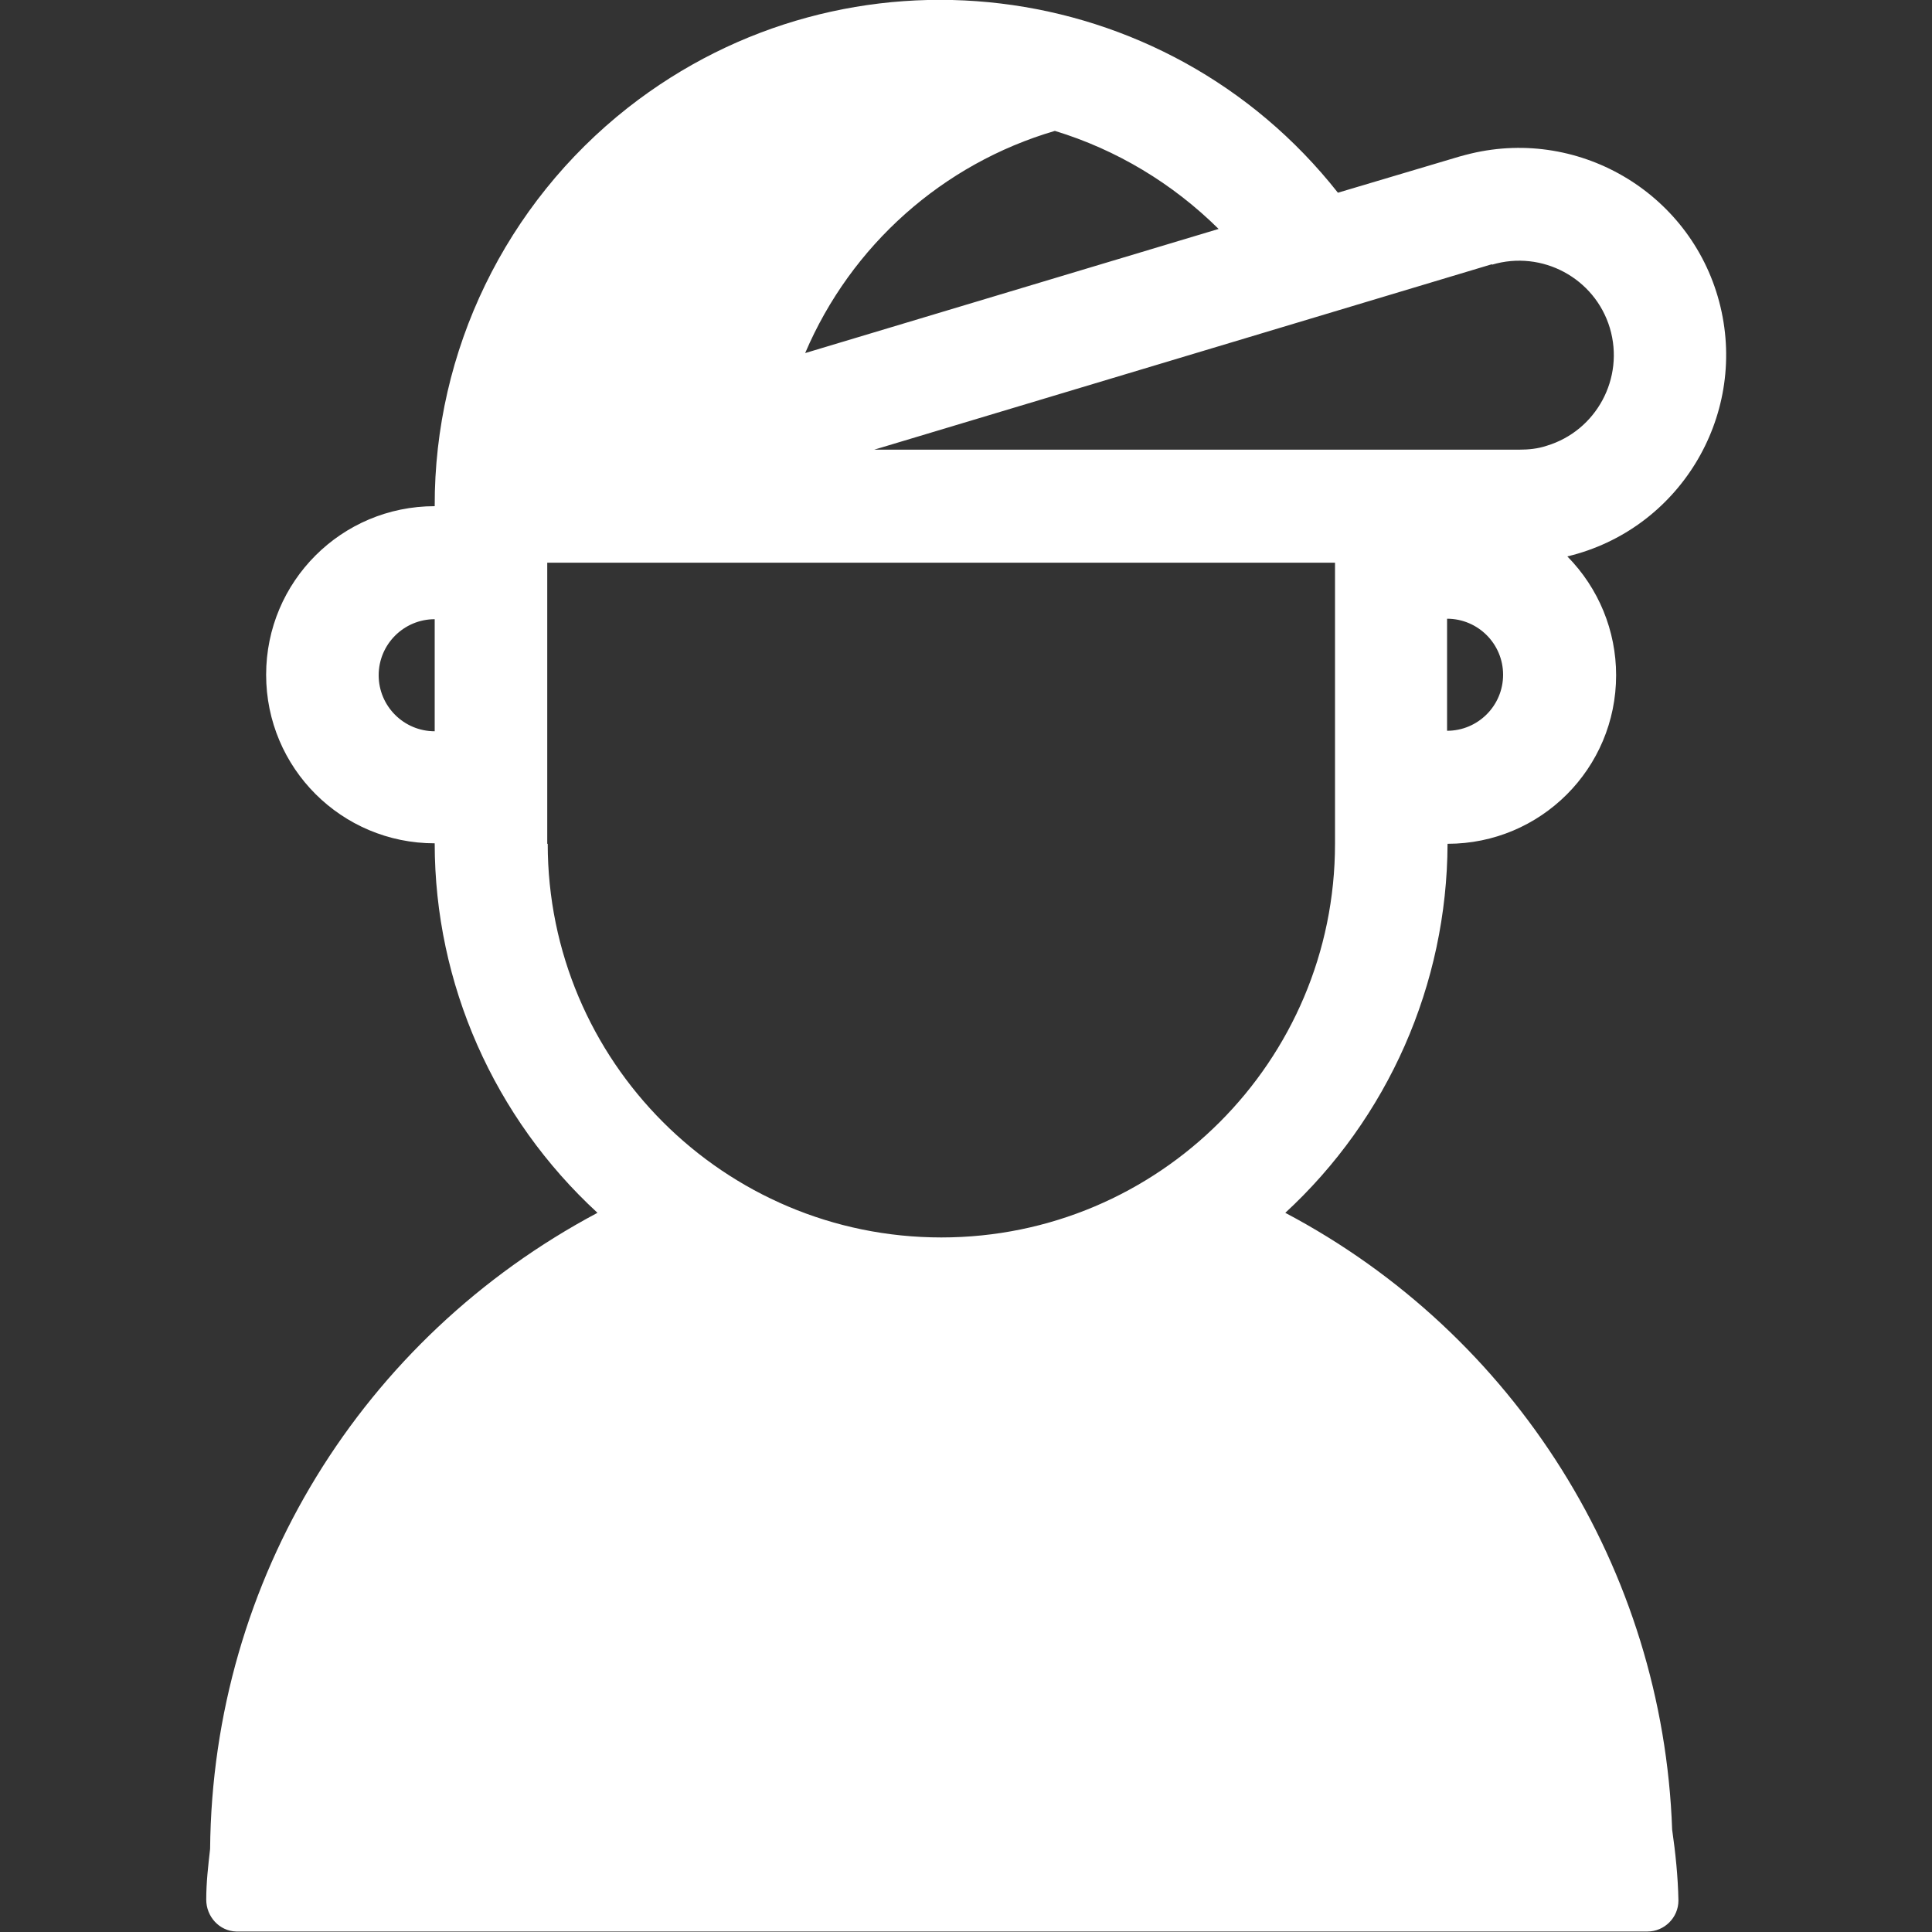<?xml version="1.0" encoding="UTF-8"?>
<svg xmlns="http://www.w3.org/2000/svg" version="1.1" viewBox="0 0 400 400">
  <rect x="0" y="0" width="400" height="400" fill="#333333" stroke="none"/>
  <defs>
    <style>
      .cls-1 {
        fill: #fff;
      }
    </style>
  </defs>
  <!-- Generator: Adobe Illustrator 28.6.0, SVG Export Plug-In . SVG Version: 1.2.0 Build 709)  -->
  <g>
    <g id="_レイヤー_1" data-name="レイヤー_1">
      <path id="_パス_173" data-name="パス_173" class="cls-1" d="M266,251.2c21.4-19.7,33.6-47.4,33.7-76.5,19.3,0,34.9-15.6,34.9-34.9,0-9.2-3.6-18-10.1-24.6,23-5.5,37.2-28.7,31.7-51.7s-28.7-37.2-51.7-31.7c-.8.2-1.6.4-2.3.6l-25.2,7.5C241.3-5.4,175.5-13.4,130,22.3c-25.3,19.9-40.1,50.3-40,82.5-19.3,0-34.9,15.6-34.9,34.9s15.6,34.9,34.9,34.9c0,29.1,12.3,56.8,33.7,76.5-48.7,25.9-79.7,75.8-80.2,131.7-.4,3.5-.8,6.9-.8,10.5,0,3.5,2.7,6.5,6.2,6.6,0,0,.1,0,.2,0h292c3.5,0,6.4-2.9,6.4-6.4,0,0,0,0,0-.1-.1-4.9-.6-9.7-1.3-14.6-1.9-53.8-32.4-102.5-80.1-127.7ZM90,151.4c-6.4,0-11.6-5.2-11.6-11.6s5.2-11.6,11.6-11.6v23.3ZM299.6,151.4v-23.3c6.4,0,11.6,5.2,11.6,11.6s-5.2,11.6-11.6,11.6h0ZM308.9,54.8c10.4-3.1,21.3,2.8,24.4,13.1,3.1,10.4-2.8,21.3-13.1,24.4-1.8.6-3.7.8-5.7.8h-133.5l127.9-38.4ZM218.4,27.1c12.8,3.9,24.4,10.9,33.9,20.3l-85.6,25.7c9.5-22.3,28.5-39.2,51.7-46h0ZM113.3,174.7v-58.2h163.1v58.2c0,45-36.5,81.5-81.5,81.5s-81.5-36.5-81.5-81.5h0Z"/>
    </g>
  </g>
</svg>